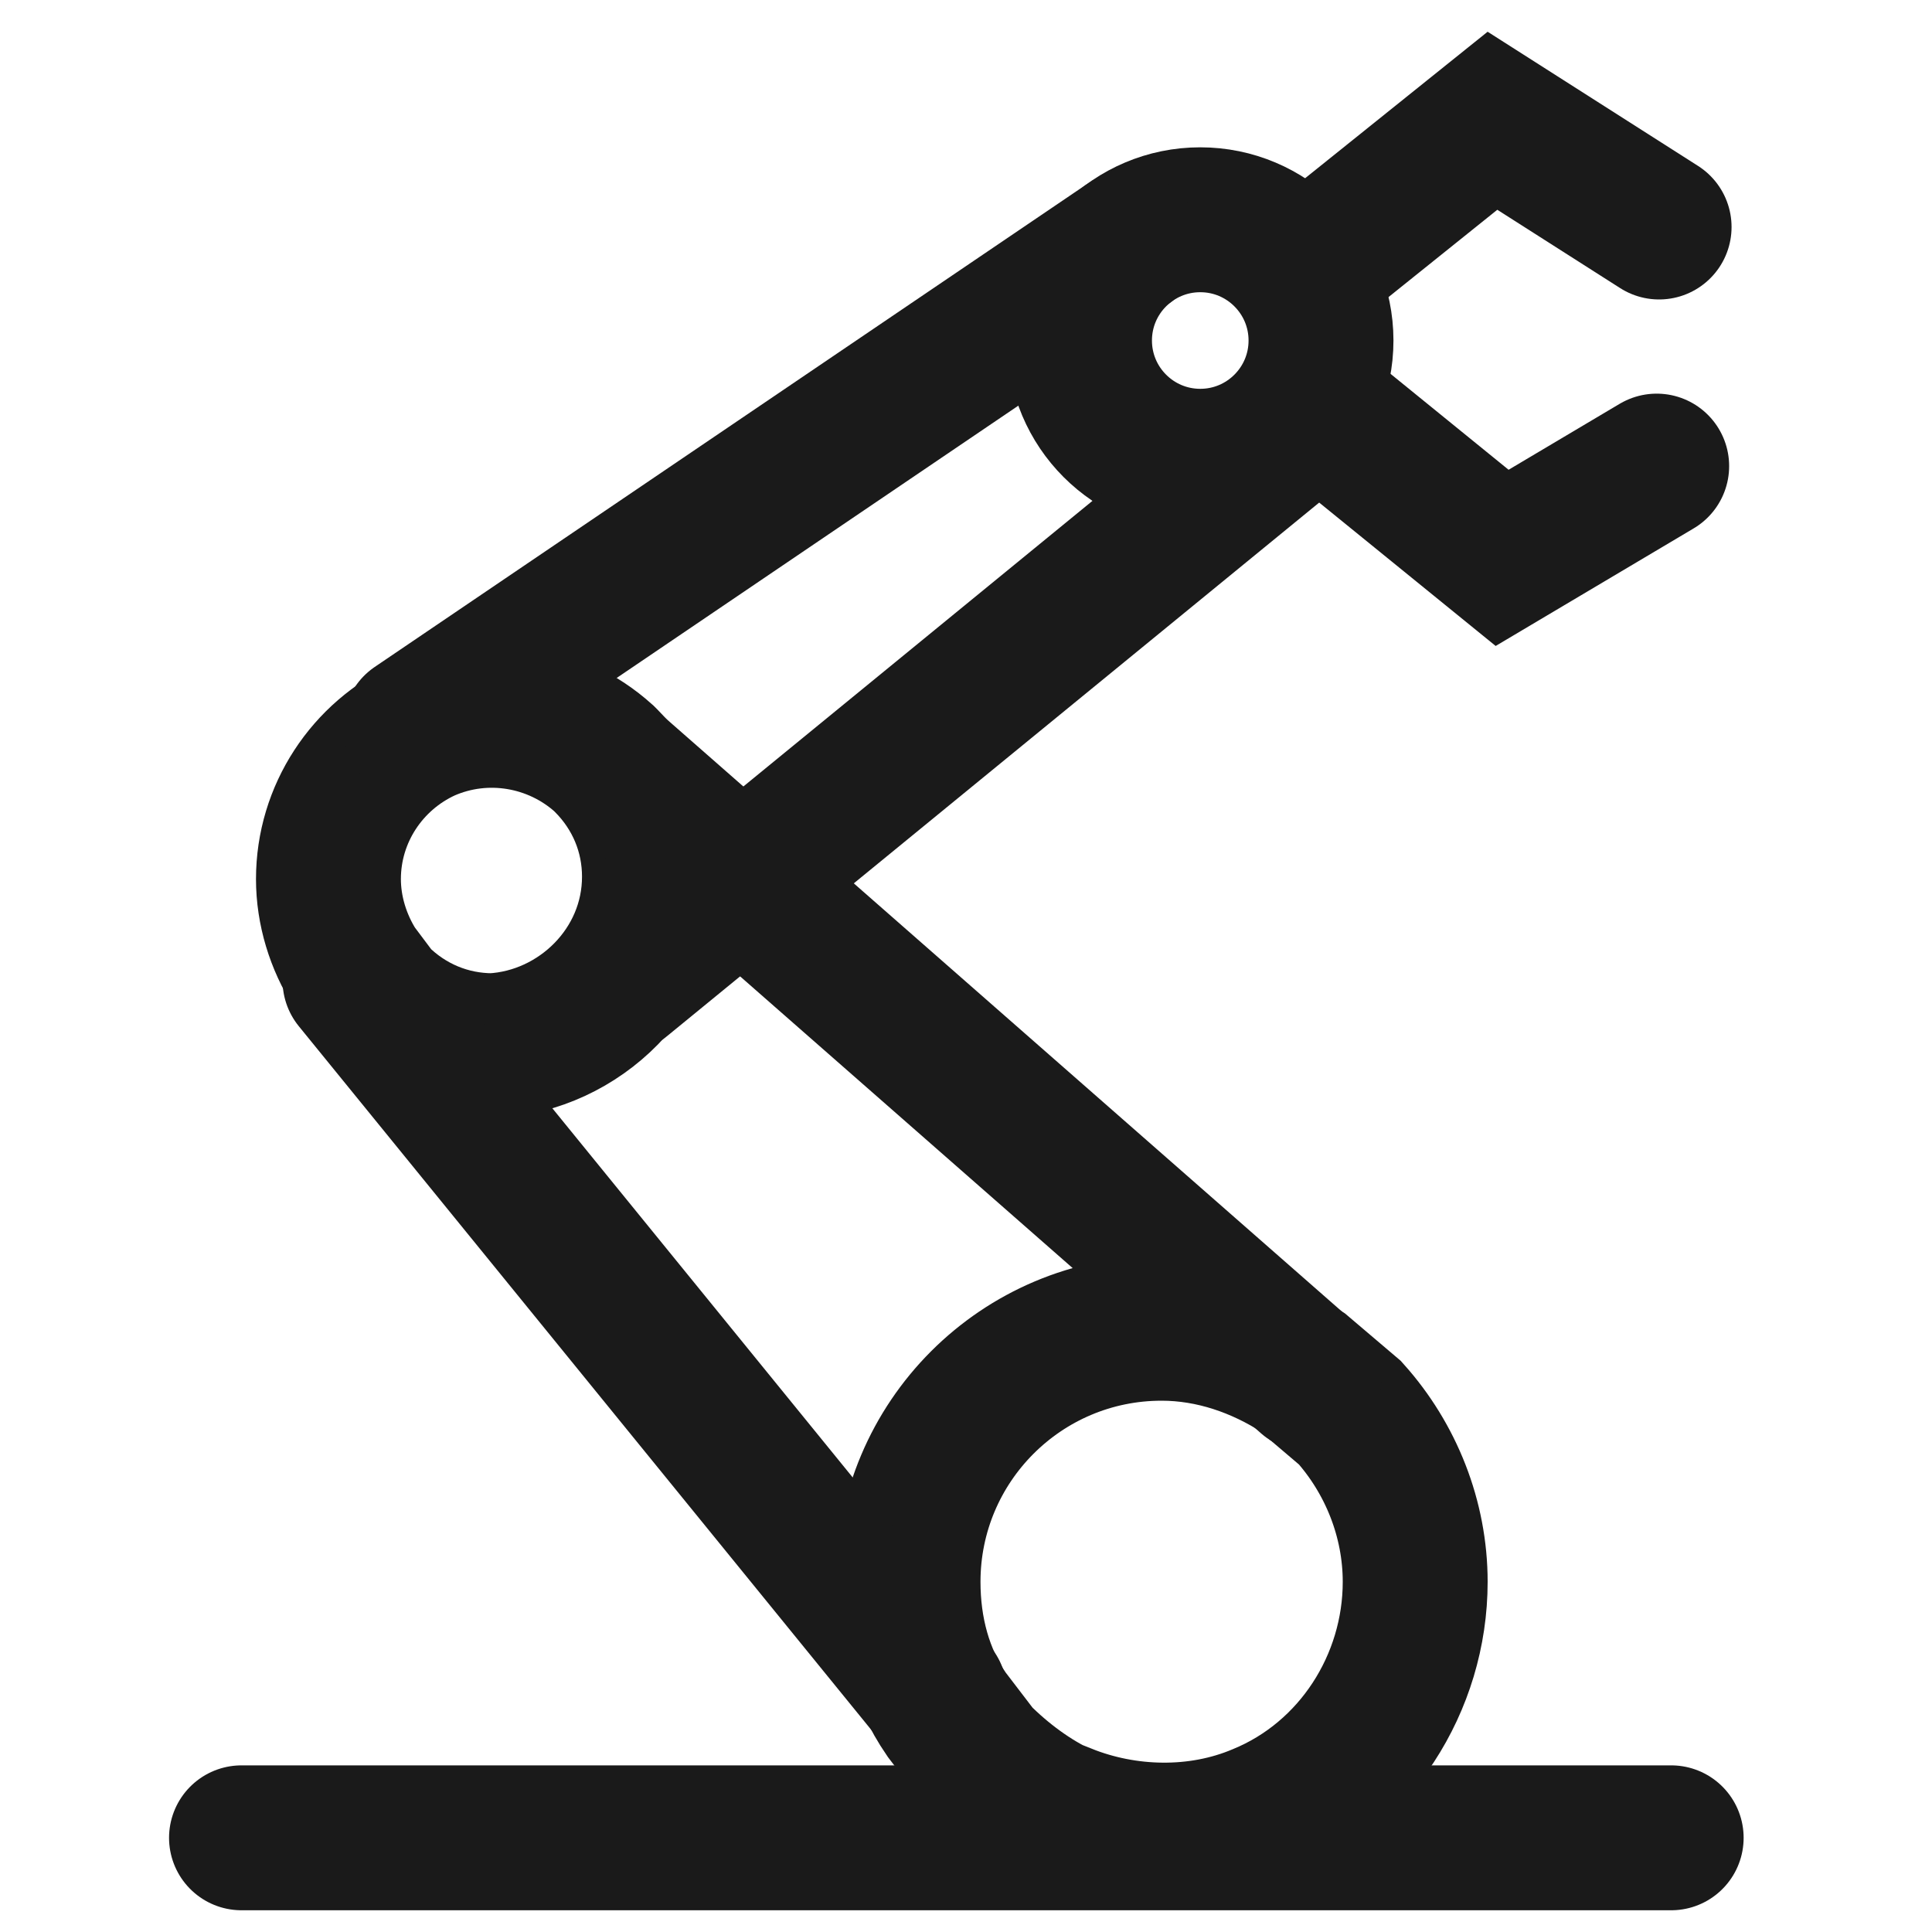 <?xml version="1.0" encoding="UTF-8"?>
<!-- Generator: Adobe Illustrator 27.0.1, SVG Export Plug-In . SVG Version: 6.00 Build 0)  -->
<svg xmlns="http://www.w3.org/2000/svg" xmlns:xlink="http://www.w3.org/1999/xlink" version="1.1" id="Lager_1" x="0px" y="0px" viewBox="0 0 80 80" style="enable-background:new 0 0 80 80;" xml:space="preserve">
<style type="text/css">
	.st0{fill:none;stroke:#1A1A1A;stroke-width:6;}
	.st1{fill:none;stroke:#1A1A1A;stroke-width:6;stroke-linecap:round;}
</style>
<path class="st0" d="M27.1,36.3c0-1.8-0.7-3.5-2-4.8L25,31.4c0,0,0,0,0,0c0,0,0,0,0,0c-2-1.8-4.9-2.3-7.4-1.2c0,0,0,0,0,0  c-2.4,1.1-4,3.5-4,6.2c0,1.3,0.4,2.6,1.1,3.7l0.9,1.2c1.3,1.3,3,2,4.8,2C24,43.1,27.1,40.1,27.1,36.3z"></path>
<path class="st1" d="M54.2,16.6l8,6.5l6.4-3.8"></path>
<path class="st0" d="M53.9,56.8c-1.7-1.1-3.7-1.8-5.8-1.8c-5.8,0-10.5,4.7-10.5,10.5c0,2,0.5,3.9,1.6,5.5l1.3,1.7  c1,1,2.2,1.9,3.5,2.5c0,0,0,0,0.1,0c2.5,1,5.5,1.1,8.1,0c0,0,0,0,0,0c0,0,0,0,0,0c3.9-1.6,6.4-5.5,6.4-9.7c0-2.6-1-5.1-2.7-7  L53.9,56.8z"></path>
<path class="st1" d="M54.2,11.1L61.8,5l6.9,4.4"></path>
<circle class="st0" cx="49.7" cy="14.1" r="5"></circle>
<path class="st1" d="M10,76.1h59.2"></path>
<path class="st1" d="M14.7,40.6l24,29.5"></path>
<path class="st1" d="M25.7,32.1l28.5,25"></path>
<path class="st1" d="M17.2,30.1l29.5-20"></path>
<path class="st1" d="M53.2,18.1L25.7,40.6"></path>
</svg>
